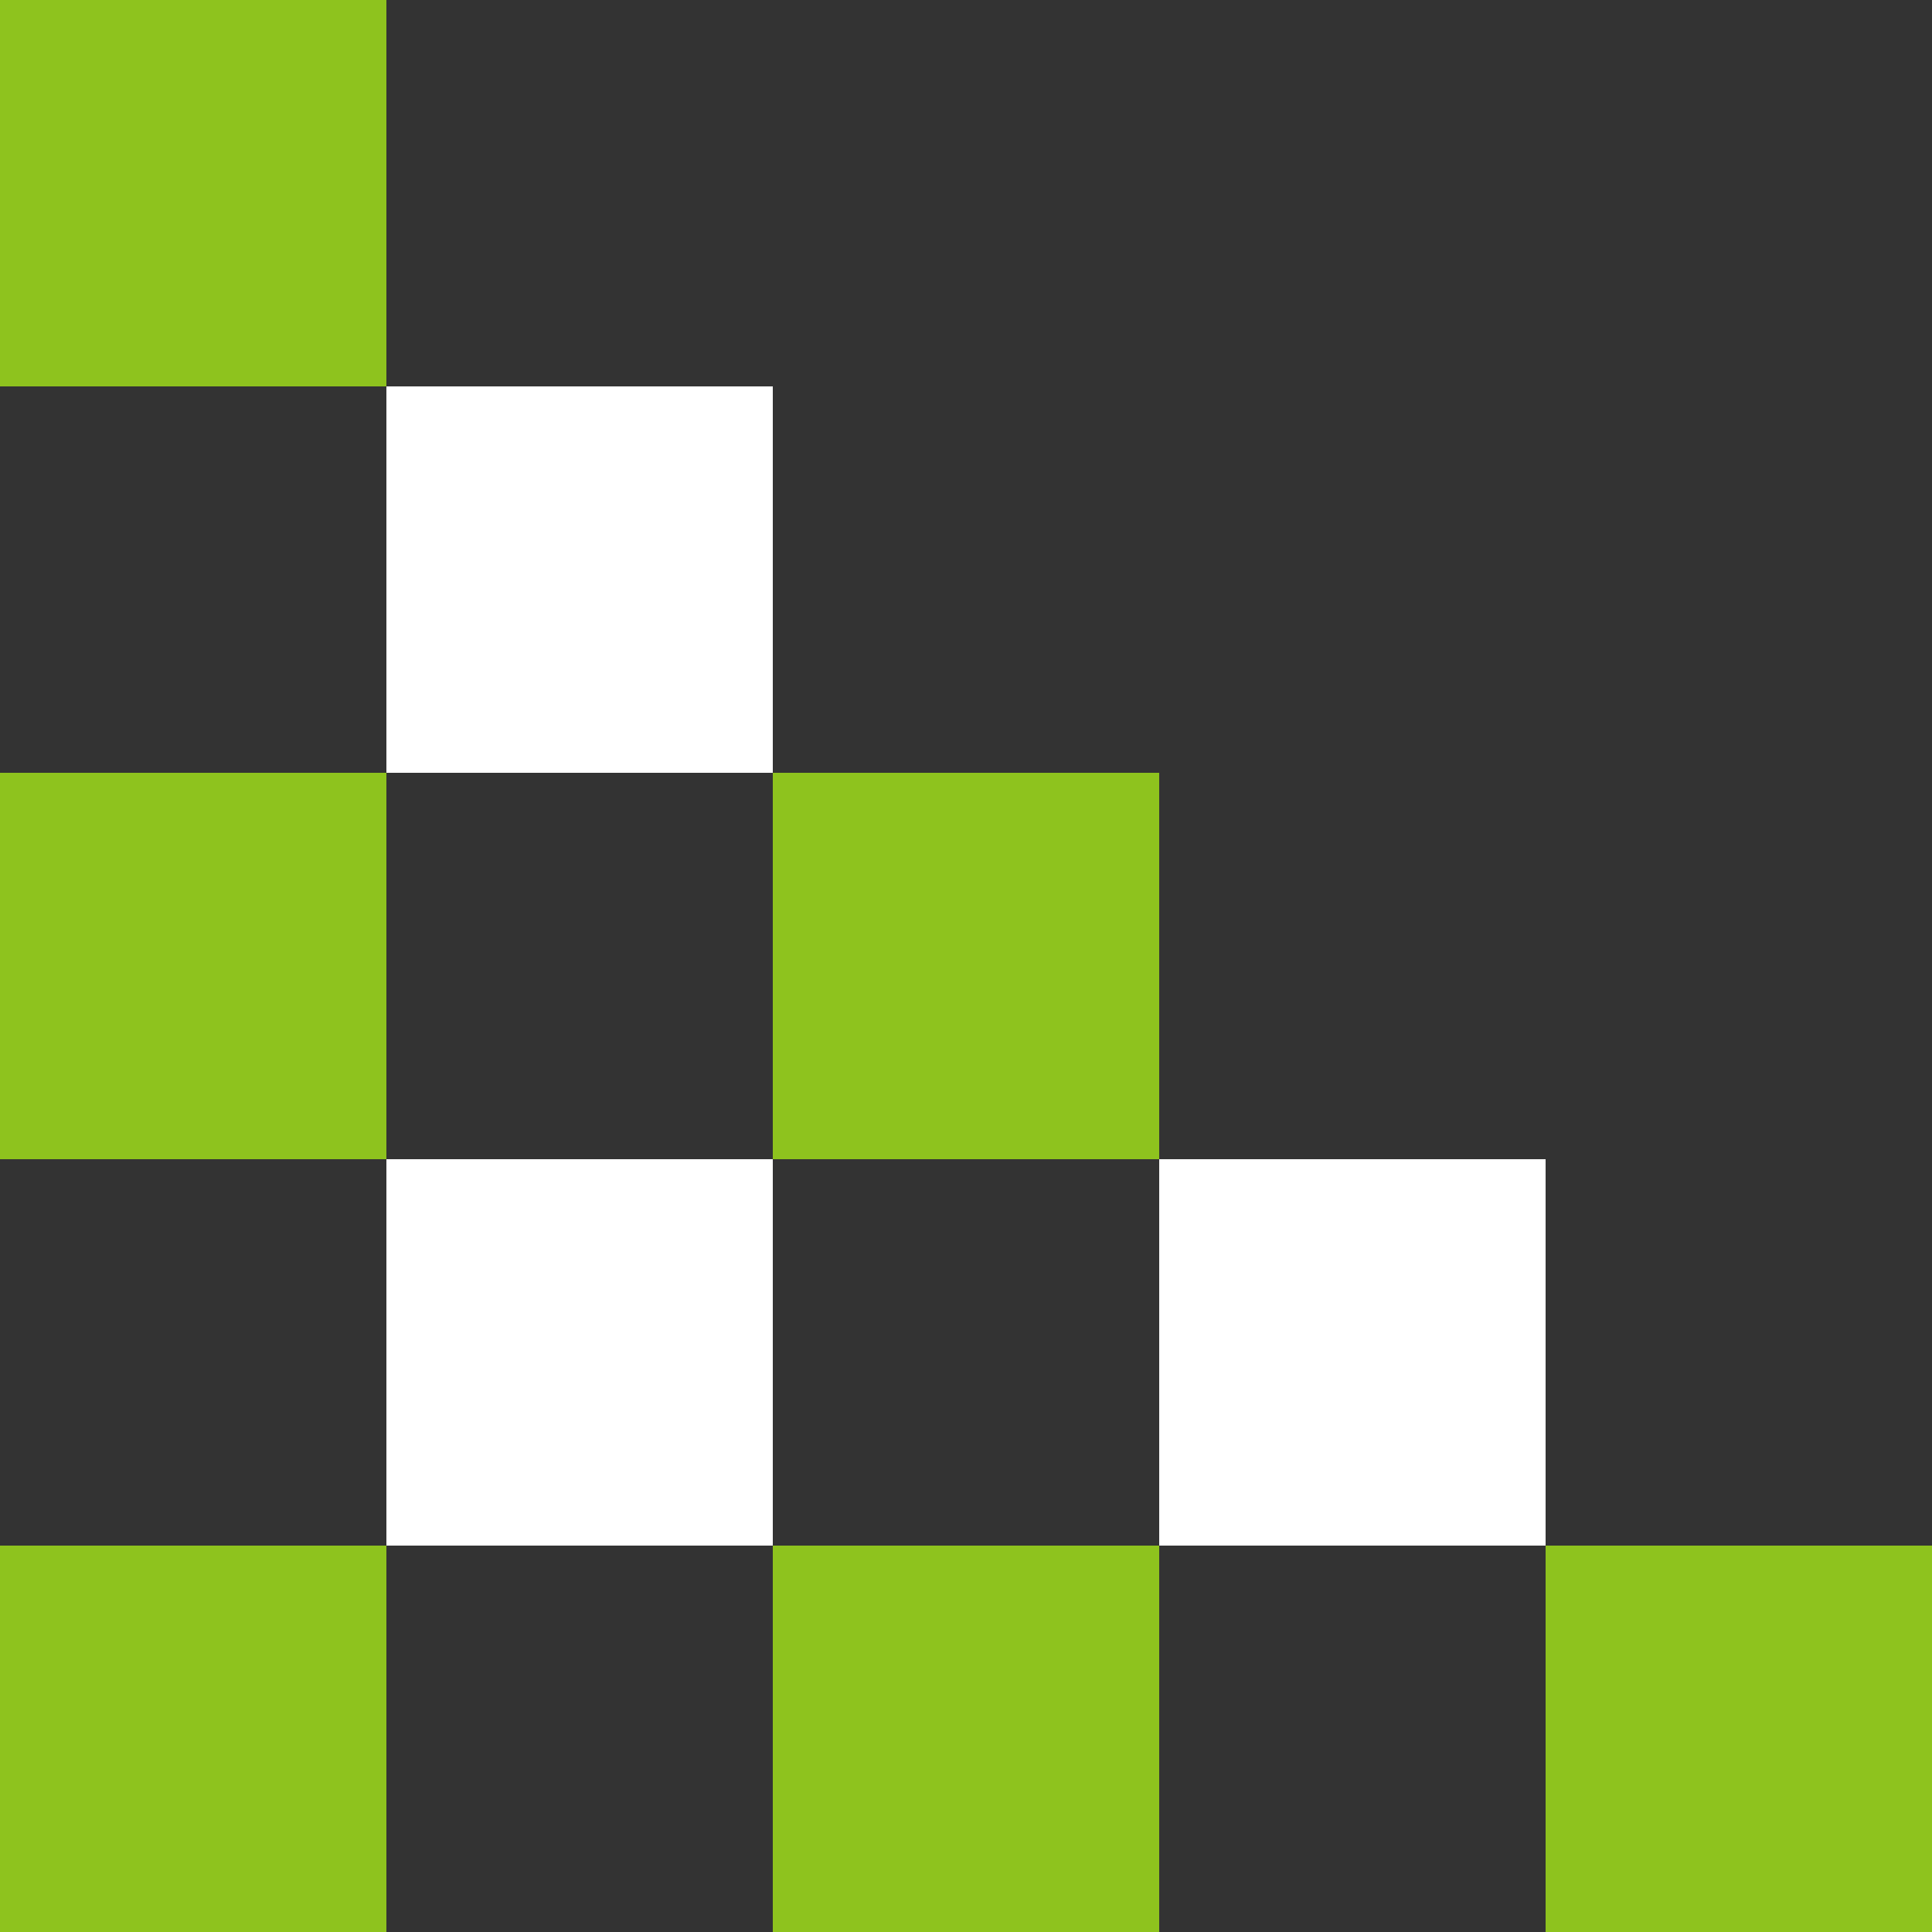 <svg xmlns="http://www.w3.org/2000/svg" width="150" height="150" viewBox="0 0 150 150">
  <rect x="0" y="0" width="150" height="150" fill="#333333" stroke="none"/>
  <g id="mvPartsL" transform="translate(10956 1997) rotate(90)">
    <rect id="長方形_1370" data-name="長方形 1370" width="30" height="30" transform="translate(-1937 10866)" fill="#8ec31e"/>
    <rect id="長方形_1373" data-name="長方形 1373" width="30" height="30" transform="translate(-1907 10896)" fill="#fff"/>
    <rect id="長方形_1376" data-name="長方形 1376" width="30" height="30" transform="translate(-1937 10926)" fill="#8ec31e"/>
    <rect id="長方形_1378" data-name="長方形 1378" width="30" height="30" transform="translate(-1997 10926)" fill="#8ec31e"/>
    <rect id="長方形_1377" data-name="長方形 1377" width="30" height="30" transform="translate(-1877 10926)" fill="#8ec31e"/>
    <rect id="長方形_1374" data-name="長方形 1374" width="30" height="30" transform="translate(-1967 10896)" fill="#fff"/>
    <rect id="長方形_1371" data-name="長方形 1371" width="30" height="30" transform="translate(-1907 10836)" fill="#fff"/>
    <rect id="長方形_1375" data-name="長方形 1375" width="30" height="30" transform="translate(-1877 10806)" fill="#8ec31e"/>
    <rect id="長方形_1372" data-name="長方形 1372" width="30" height="30" transform="translate(-1877 10866)" fill="#8ec31e"/>
  </g>
</svg>

